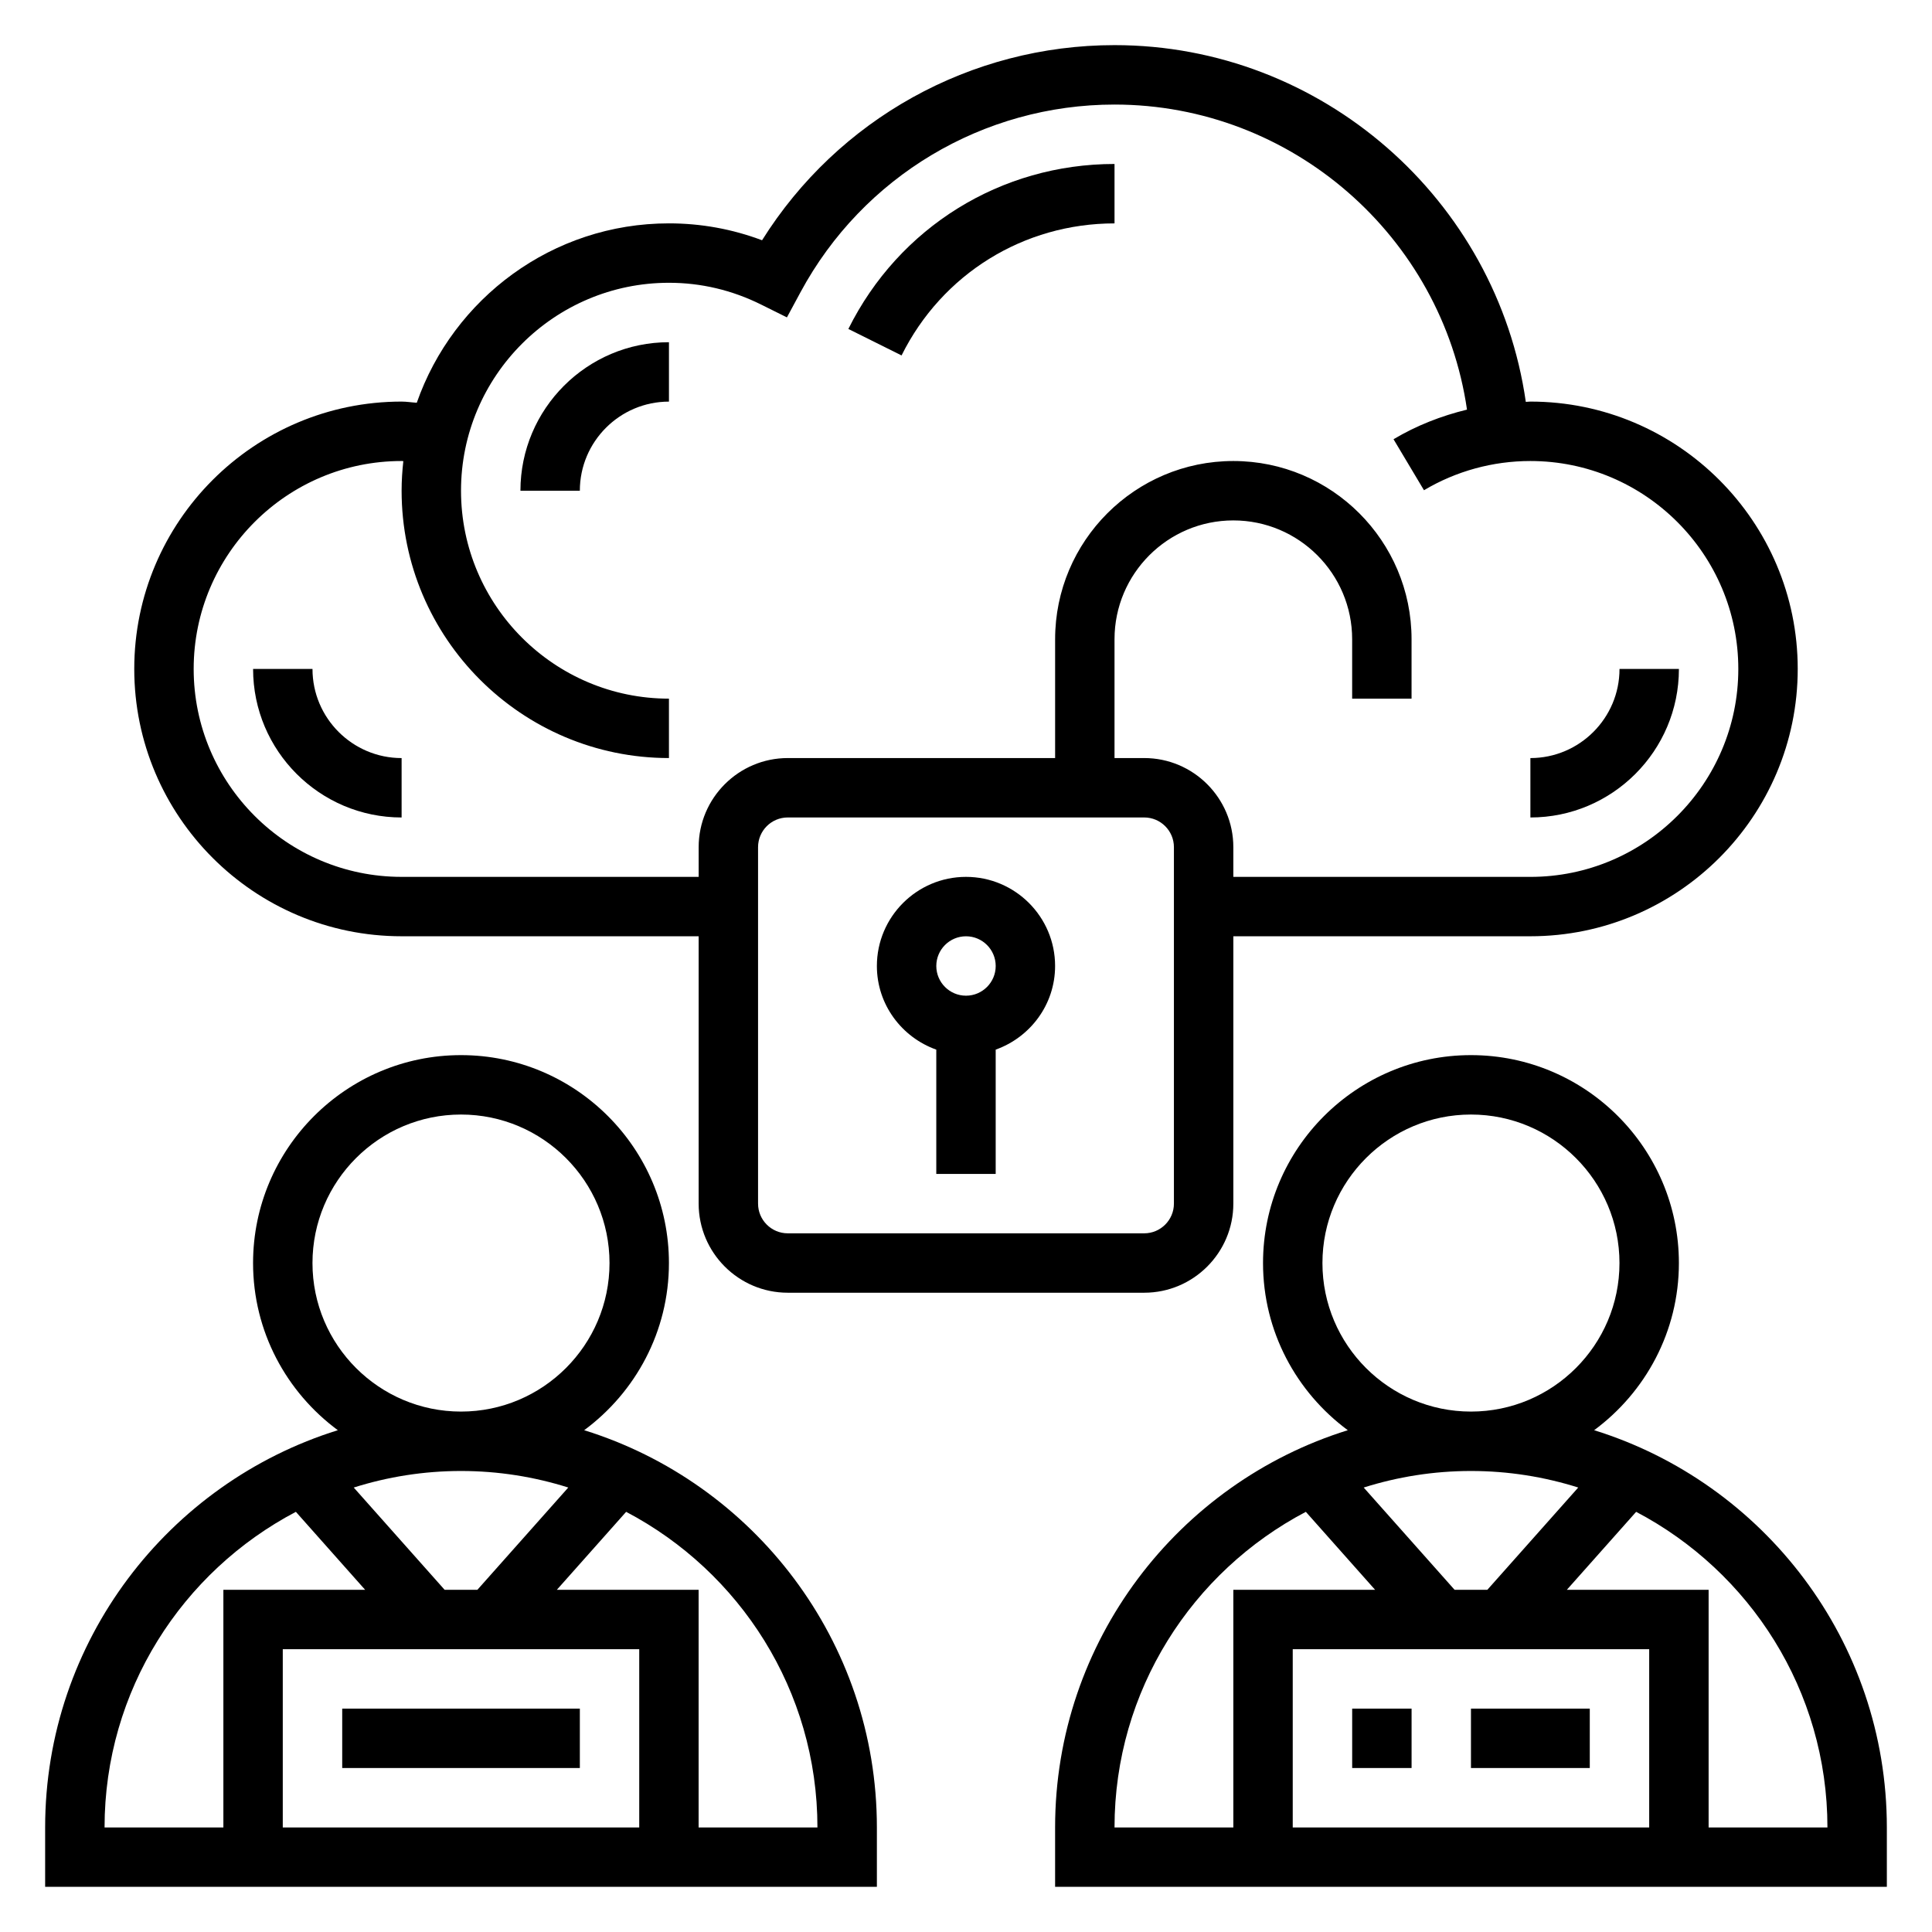 <?xml version="1.0" encoding="UTF-8"?>
<!-- Uploaded to: SVG Repo, www.svgrepo.com, Generator: SVG Repo Mixer Tools -->
<svg fill="#000000" width="800px" height="800px" version="1.1" viewBox="144 144 512 512" xmlns="http://www.w3.org/2000/svg">
 <g>
  <path d="m250.43 392.12h78.719v70.848c0 13.02 10.598 23.617 23.617 23.617h94.465c13.02 0 23.617-10.598 23.617-23.617v-70.848h78.719c39.07 0 70.848-31.789 70.848-70.848 0-39.062-31.781-70.848-70.848-70.848-0.41 0-0.805 0.07-1.211 0.078-7.668-53.59-54.051-94.543-109-94.543-38.156 0-73.305 19.641-93.402 51.711-7.91-2.973-16.184-4.477-24.68-4.477-30.891 0-57.16 19.91-66.824 47.539-1.348-0.078-2.676-0.309-4.023-0.309-39.07 0-70.848 31.789-70.848 70.848 0 39.062 31.777 70.848 70.848 70.848zm204.67 70.852c0 4.336-3.527 7.871-7.871 7.871h-94.465c-4.344 0-7.871-3.535-7.871-7.871v-94.465c0-4.336 3.527-7.871 7.871-7.871h94.465c4.344 0 7.871 3.535 7.871 7.871zm-204.67-196.8c0.148 0 0.309 0.031 0.457 0.031-0.285 2.582-0.457 5.188-0.457 7.84 0 39.062 31.781 70.848 70.848 70.848v-15.742c-30.379 0-55.105-24.719-55.105-55.105s24.727-55.105 55.105-55.105c8.5 0 16.727 1.945 24.449 5.785l6.816 3.387 3.613-6.699c16.543-30.66 48.414-49.703 83.203-49.703 47.035 0 86.758 35 93.41 80.844-6.816 1.66-13.406 4.227-19.469 7.848l8.07 13.516c8.492-5.066 18.238-7.742 28.195-7.742 30.379 0 55.105 24.719 55.105 55.105s-24.727 55.105-55.105 55.105l-78.719-0.004v-7.871c0-13.02-10.598-23.617-23.617-23.617h-7.871v-31.488c0-17.367 14.121-31.488 31.488-31.488 17.367 0 31.488 14.121 31.488 31.488v15.742h15.742v-15.742c0-26.047-21.184-47.23-47.23-47.23s-47.23 21.184-47.23 47.23v31.488h-70.848c-13.02 0-23.617 10.598-23.617 23.617v7.871h-78.723c-30.379 0-55.105-24.719-55.105-55.105 0-30.387 24.727-55.102 55.105-55.102z"/>
  <path d="m588.93 321.28h-15.742c0 13.02-10.598 23.617-23.617 23.617v15.742c21.703 0 39.359-17.656 39.359-39.359z"/>
  <path d="m400 376.38c-13.02 0-23.617 10.598-23.617 23.617 0 10.25 6.606 18.91 15.742 22.168v32.934h15.742v-32.938c9.141-3.258 15.742-11.918 15.742-22.168 0.004-13.02-10.59-23.613-23.609-23.613zm0 31.488c-4.344 0-7.871-3.535-7.871-7.871s3.527-7.871 7.871-7.871 7.871 3.535 7.871 7.871-3.527 7.871-7.871 7.871z"/>
  <path d="m566.46 523.02c13.594-10.047 22.465-26.137 22.465-44.297 0-30.387-24.727-55.105-55.105-55.105-30.379 0-55.105 24.719-55.105 55.105 0 18.16 8.871 34.25 22.465 44.297-44.879 13.949-77.566 55.867-77.566 105.27v15.742h220.42v-15.742c0-49.414-32.684-91.332-77.57-105.27zm-72-44.297c0-21.703 17.656-39.359 39.359-39.359 21.703 0 39.359 17.656 39.359 39.359s-17.656 39.359-39.359 39.359c-21.699 0-39.359-17.656-39.359-39.359zm67.789 59.488-24.09 27.105h-8.676l-24.09-27.102c8.977-2.836 18.523-4.387 28.43-4.387 9.902 0 19.449 1.551 28.426 4.383zm18.805 90.082h-94.465v-47.23h94.465zm-90.992-83.641 18.355 20.664h-37.57v62.977h-31.488c0-36.301 20.602-67.828 50.703-83.641zm106.74 83.641v-62.977h-37.574l18.367-20.664c30.094 15.812 50.695 47.34 50.695 83.641z"/>
  <path d="m502.34 596.8h15.742v15.742h-15.742z"/>
  <path d="m533.82 596.8h31.488v15.742h-31.488z"/>
  <path d="m298.81 523.02c13.594-10.047 22.465-26.137 22.465-44.297 0-30.387-24.727-55.105-55.105-55.105s-55.105 24.719-55.105 55.105c0 18.16 8.871 34.25 22.465 44.297-44.879 13.949-77.566 55.867-77.566 105.27v15.742h220.42v-15.742c0-49.414-32.684-91.332-77.57-105.27zm-72-44.297c0-21.703 17.656-39.359 39.359-39.359s39.359 17.656 39.359 39.359-17.656 39.359-39.359 39.359c-21.699 0-39.359-17.656-39.359-39.359zm67.789 59.488-24.09 27.105h-8.676l-24.09-27.102c8.977-2.836 18.523-4.387 28.43-4.387 9.902 0 19.449 1.551 28.426 4.383zm18.805 90.082h-94.465v-47.23h94.465zm-90.992-83.641 18.355 20.664h-37.57v62.977h-31.488c0-36.301 20.602-67.828 50.703-83.641zm106.73 83.641v-62.977h-37.574l18.367-20.664c30.098 15.812 50.695 47.34 50.695 83.641z"/>
  <path d="m234.69 596.8h62.977v15.742h-62.977z"/>
  <path d="m321.28 234.69c-21.703 0-39.359 17.656-39.359 39.359h15.742c0-13.02 10.598-23.617 23.617-23.617z"/>
  <path d="m250.43 360.64v-15.742c-13.02 0-23.617-10.598-23.617-23.617h-15.742c0 21.703 17.656 39.359 39.359 39.359z"/>
  <path d="m439.36 203.2v-15.746c-30.102 0-57.129 16.75-70.535 43.723l14.098 7.016c10.723-21.586 32.348-34.992 56.438-34.992z"/>
 </g>
</svg>